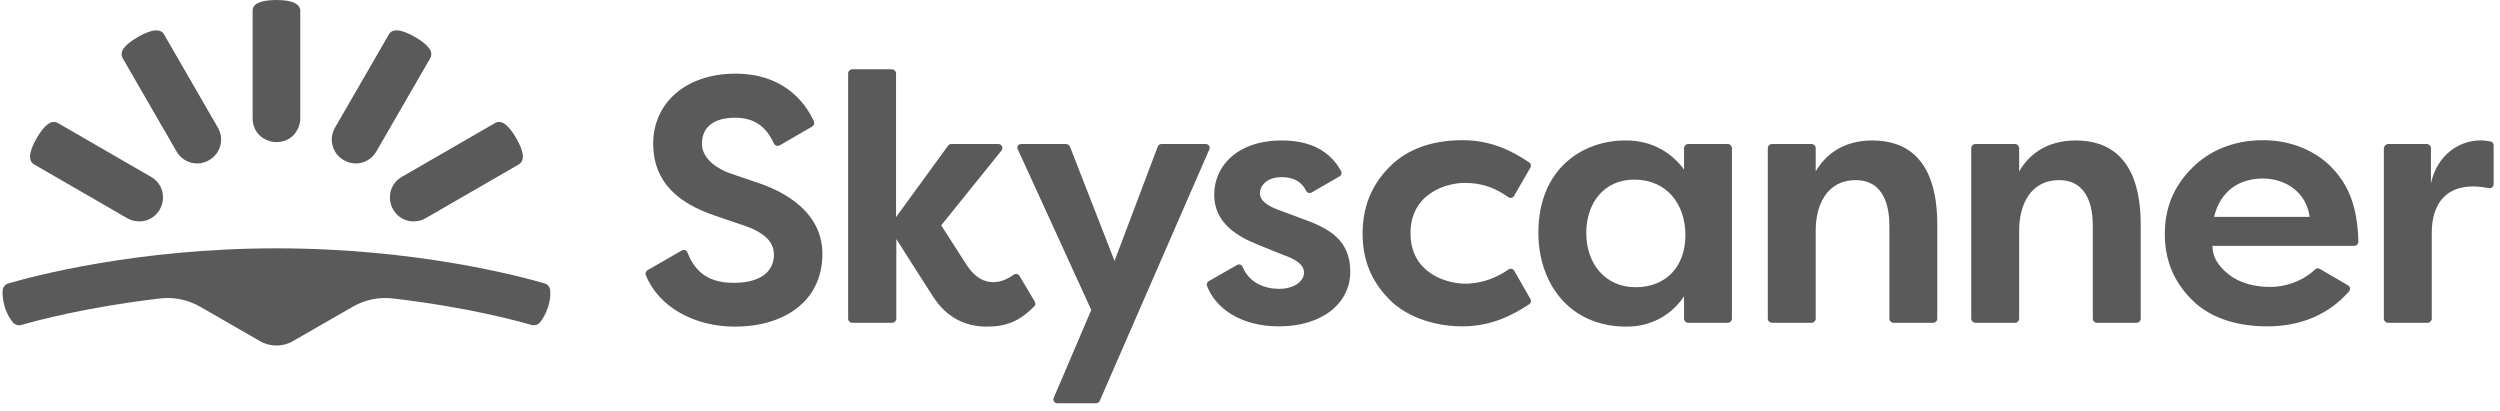 <svg width="213" height="35" viewBox="0 0 213 35" fill="none" xmlns="http://www.w3.org/2000/svg">
<path d="M23.553 29.439C24.043 29.439 24.51 29.323 24.953 29.066L30.062 26.127C31.088 25.543 32.278 25.287 33.468 25.427C39.672 26.15 44.011 27.316 45.294 27.689C45.551 27.759 45.854 27.666 46.018 27.456C46.227 27.2 46.484 26.78 46.694 26.173C46.881 25.59 46.904 25.1 46.881 24.75C46.857 24.47 46.671 24.214 46.391 24.144C44.385 23.561 35.497 21.158 23.553 21.158C11.61 21.158 2.722 23.561 0.716 24.144C0.436 24.214 0.249 24.47 0.226 24.75C0.203 25.077 0.226 25.567 0.413 26.173C0.599 26.78 0.879 27.2 1.089 27.456C1.252 27.666 1.556 27.759 1.812 27.689C3.095 27.316 7.458 26.15 13.639 25.427C14.829 25.287 16.019 25.543 17.045 26.127L22.154 29.066C22.597 29.323 23.087 29.439 23.553 29.439Z" fill="#5A5A5A"/>
<path d="M15.039 12.9C15.319 13.39 15.762 13.716 16.275 13.857C16.788 13.996 17.325 13.927 17.815 13.646C18.305 13.367 18.631 12.923 18.771 12.41C18.911 11.897 18.841 11.361 18.561 10.871L13.966 2.916C13.826 2.659 13.523 2.566 13.243 2.589C12.869 2.613 12.356 2.799 11.75 3.149C11.143 3.499 10.723 3.849 10.513 4.152C10.35 4.386 10.303 4.689 10.443 4.945L15.039 12.9Z" fill="#5A5A5A"/>
<path d="M10.84 18.592C11.33 18.872 11.89 18.919 12.38 18.802C12.893 18.662 13.336 18.335 13.616 17.845C13.896 17.355 13.943 16.796 13.826 16.306C13.709 15.816 13.359 15.349 12.87 15.069L4.915 10.474C4.658 10.334 4.355 10.381 4.122 10.544C3.818 10.754 3.469 11.174 3.119 11.78C2.769 12.387 2.582 12.9 2.559 13.273C2.535 13.576 2.652 13.856 2.885 13.996L10.84 18.592Z" fill="#5A5A5A"/>
<path d="M25.583 10.077C25.583 10.637 25.35 11.15 25 11.524C24.626 11.897 24.137 12.107 23.553 12.107C22.994 12.107 22.48 11.874 22.107 11.524C21.734 11.15 21.524 10.661 21.524 10.077V0.91C21.524 0.607 21.71 0.373 21.99 0.257C22.317 0.093 22.854 0 23.553 0C24.253 0 24.79 0.093 25.116 0.257C25.373 0.397 25.583 0.607 25.583 0.91V10.077Z" fill="#5A5A5A"/>
<path d="M32.068 12.9C31.788 13.39 31.345 13.716 30.831 13.857C30.318 13.996 29.782 13.927 29.292 13.646C28.802 13.367 28.475 12.923 28.335 12.41C28.195 11.897 28.265 11.361 28.545 10.871L33.141 2.916C33.281 2.659 33.584 2.566 33.864 2.589C34.237 2.613 34.751 2.799 35.357 3.149C35.964 3.499 36.383 3.849 36.593 4.152C36.757 4.386 36.803 4.689 36.663 4.945L32.068 12.9Z" fill="#5A5A5A"/>
<path d="M36.267 18.592C35.777 18.872 35.217 18.919 34.727 18.802C34.214 18.662 33.771 18.335 33.491 17.845C33.211 17.355 33.164 16.796 33.281 16.306C33.421 15.793 33.747 15.349 34.237 15.069L42.192 10.474C42.449 10.334 42.752 10.381 42.985 10.544C43.288 10.754 43.638 11.174 43.988 11.78C44.338 12.387 44.525 12.9 44.548 13.273C44.571 13.576 44.455 13.856 44.221 13.996L36.267 18.592Z" fill="#5A5A5A"/>
<path d="M87.004 12.27H90.829C90.969 12.27 91.086 12.364 91.156 12.48L94.958 22.231L98.644 12.48C98.691 12.34 98.831 12.27 98.971 12.27H102.726C102.983 12.27 103.146 12.527 103.03 12.737L93.699 34.151C93.652 34.268 93.512 34.361 93.395 34.361H90.083C89.85 34.361 89.663 34.105 89.78 33.895L92.975 26.407L86.724 12.737C86.584 12.527 86.747 12.27 87.004 12.27Z" fill="#5A5A5A"/>
<path fill-rule="evenodd" clip-rule="evenodd" d="M143.479 12.62V14.44C142.453 13.063 140.82 11.944 138.464 11.967C134.895 11.967 131.069 14.323 131.069 19.828C131.069 24.05 133.635 27.829 138.58 27.829C141.17 27.829 142.756 26.36 143.479 25.24V27.153C143.479 27.34 143.642 27.503 143.829 27.503H147.211C147.398 27.503 147.561 27.34 147.561 27.153V12.62C147.561 12.434 147.398 12.27 147.211 12.27H143.829C143.642 12.27 143.479 12.434 143.479 12.62ZM139.35 24.47C136.761 24.47 135.151 22.464 135.151 19.852C135.151 17.309 136.644 15.303 139.233 15.303C141.986 15.303 143.596 17.356 143.596 20.038C143.596 22.721 141.939 24.47 139.35 24.47Z" fill="#5A5A5A"/>
<path d="M150.617 27.153V12.62C150.617 12.434 150.781 12.27 150.967 12.27H154.35C154.536 12.27 154.699 12.434 154.699 12.62V14.603C155.493 13.227 156.986 11.967 159.528 11.967C162.141 11.967 165.057 13.25 165.057 19.152V27.153C165.057 27.34 164.894 27.503 164.707 27.503H161.324C161.138 27.503 160.975 27.34 160.975 27.153V19.222C160.975 17.799 160.625 15.349 158.105 15.349C155.586 15.349 154.699 17.566 154.699 19.618V27.153C154.699 27.34 154.536 27.503 154.35 27.503H150.967C150.757 27.48 150.617 27.34 150.617 27.153Z" fill="#5A5A5A"/>
<path d="M167.949 27.153V12.62C167.949 12.434 168.113 12.27 168.299 12.27H171.682C171.868 12.27 172.032 12.434 172.032 12.62V14.603C172.825 13.227 174.318 11.967 176.86 11.967C179.473 11.967 182.389 13.25 182.389 19.152V27.153C182.389 27.34 182.226 27.503 182.039 27.503H178.657C178.47 27.503 178.307 27.34 178.307 27.153V19.222C178.307 17.799 177.957 15.349 175.437 15.349C172.918 15.349 172.032 17.566 172.032 19.618V27.153C172.032 27.34 171.868 27.503 171.682 27.503H168.299C168.113 27.48 167.949 27.34 167.949 27.153Z" fill="#5A5A5A"/>
<path d="M203.477 12.27H206.766C206.953 12.27 207.116 12.434 207.116 12.62V15.629C207.769 12.643 210.335 11.617 212.201 12.06C212.365 12.084 212.458 12.223 212.458 12.387V15.699C212.458 15.909 212.271 16.073 212.038 16.026C208.586 15.349 207.186 17.216 207.186 19.828C207.186 21.694 207.186 25.917 207.186 27.153C207.186 27.34 207.023 27.503 206.836 27.503H203.454C203.267 27.503 203.104 27.34 203.104 27.153V12.62C203.127 12.434 203.29 12.27 203.477 12.27Z" fill="#5A5A5A"/>
<path d="M64.586 15.583C63.536 15.233 62.977 15.023 62.137 14.743C61.274 14.44 59.804 13.6 59.804 12.247C59.804 10.894 60.737 10.031 62.627 10.031C64.353 10.031 65.309 10.871 65.939 12.224C66.032 12.41 66.242 12.48 66.429 12.387L69.205 10.777C69.345 10.684 69.415 10.497 69.345 10.334C68.505 8.491 66.546 6.275 62.673 6.275C58.358 6.275 55.652 8.841 55.652 12.224C55.652 15.583 57.868 17.332 60.877 18.359C61.973 18.732 62.417 18.895 63.35 19.198C65.123 19.805 65.939 20.598 65.939 21.695C65.939 22.791 65.239 24.097 62.487 24.097C59.967 24.097 59.081 22.768 58.568 21.508C58.498 21.321 58.264 21.228 58.078 21.345L55.162 23.024C55.022 23.117 54.952 23.281 55.022 23.444C56.142 26.197 59.197 27.83 62.627 27.83C66.662 27.83 70.068 25.777 70.068 21.625C70.068 17.472 65.636 15.933 64.586 15.583Z" fill="#5A5A5A"/>
<path d="M86.864 23.514C86.77 23.351 86.537 23.281 86.374 23.397C85.067 24.354 83.528 24.377 82.362 22.581C81.382 21.065 80.192 19.198 80.192 19.198L85.324 12.83C85.511 12.597 85.347 12.27 85.067 12.27H81.055C80.939 12.27 80.845 12.317 80.775 12.41L76.343 18.499V6.252C76.343 6.065 76.18 5.902 75.993 5.902H72.611C72.424 5.902 72.261 6.065 72.261 6.252V27.153C72.261 27.34 72.424 27.503 72.611 27.503H76.016C76.203 27.503 76.366 27.34 76.366 27.153V20.365C76.366 20.365 78.629 23.934 79.492 25.264C80.659 27.083 82.291 27.829 84.064 27.829C85.744 27.829 86.817 27.386 88.1 26.127C88.217 26.01 88.24 25.847 88.17 25.707L86.864 23.514Z" fill="#5A5A5A"/>
<path d="M111.147 18.709C110.074 18.312 109.701 18.172 108.885 17.869C108.068 17.566 107.345 17.122 107.345 16.469C107.345 15.816 107.952 15.093 109.188 15.093C110.261 15.093 110.914 15.513 111.287 16.259C111.381 16.446 111.591 16.492 111.754 16.399L114.133 15.023C114.297 14.93 114.343 14.72 114.25 14.556C113.597 13.413 112.314 11.967 109.211 11.967C105.409 11.967 103.449 14.16 103.449 16.586C103.449 19.012 105.432 20.155 107.252 20.878C109.305 21.718 109.445 21.765 109.701 21.858C110.331 22.114 111.101 22.511 111.101 23.234C111.101 23.957 110.261 24.61 108.978 24.61C107.788 24.61 106.435 24.12 105.875 22.744C105.805 22.558 105.572 22.464 105.386 22.581L102.983 23.957C102.843 24.05 102.773 24.214 102.843 24.377C103.543 26.197 105.619 27.806 108.978 27.806C112.617 27.806 115.043 25.87 115.043 23.141C115.043 20.412 113.177 19.455 111.147 18.709Z" fill="#5A5A5A"/>
<path d="M124.817 15.583C126.333 15.583 127.453 16.049 128.503 16.796C128.666 16.912 128.899 16.866 128.993 16.702L130.392 14.276C130.486 14.113 130.439 13.926 130.276 13.833C128.83 12.853 127.033 11.944 124.607 11.944C122.205 11.944 119.988 12.597 118.402 14.206C116.816 15.793 116.093 17.682 116.093 19.922C116.093 22.628 117.213 24.354 118.426 25.567C119.639 26.78 121.831 27.806 124.631 27.806C127.15 27.806 129.016 26.756 130.299 25.917C130.439 25.823 130.486 25.613 130.392 25.473L129.016 23.071C128.923 22.907 128.69 22.837 128.526 22.954C127.616 23.607 126.31 24.167 124.841 24.167C123.184 24.167 120.175 23.234 120.175 19.875C120.175 16.516 123.161 15.583 124.817 15.583Z" fill="#5A5A5A"/>
<path fill-rule="evenodd" clip-rule="evenodd" d="M189.877 23.374C190.81 24.12 192.093 24.447 193.446 24.447C194.543 24.447 196.059 24.074 197.248 22.954C197.365 22.837 197.528 22.837 197.645 22.907L200.048 24.307C200.234 24.4 200.281 24.657 200.141 24.82C198.415 26.803 196.012 27.806 193.166 27.806C190.157 27.806 188.058 26.85 186.775 25.567C185.492 24.284 184.442 22.558 184.442 19.945C184.442 17.332 185.468 15.606 186.821 14.253C188.197 12.9 190.204 11.944 192.816 11.944C195.429 11.944 197.412 13.017 198.578 14.183C199.698 15.326 200.864 17.006 200.934 20.598C200.934 20.785 200.771 20.948 200.584 20.948H188.501C188.501 21.858 188.944 22.628 189.877 23.374ZM196.782 18.475C196.502 16.376 194.729 15.209 192.793 15.209C190.857 15.209 189.177 16.212 188.641 18.475H196.782Z" fill="#5A5A5A"/>
</svg>
